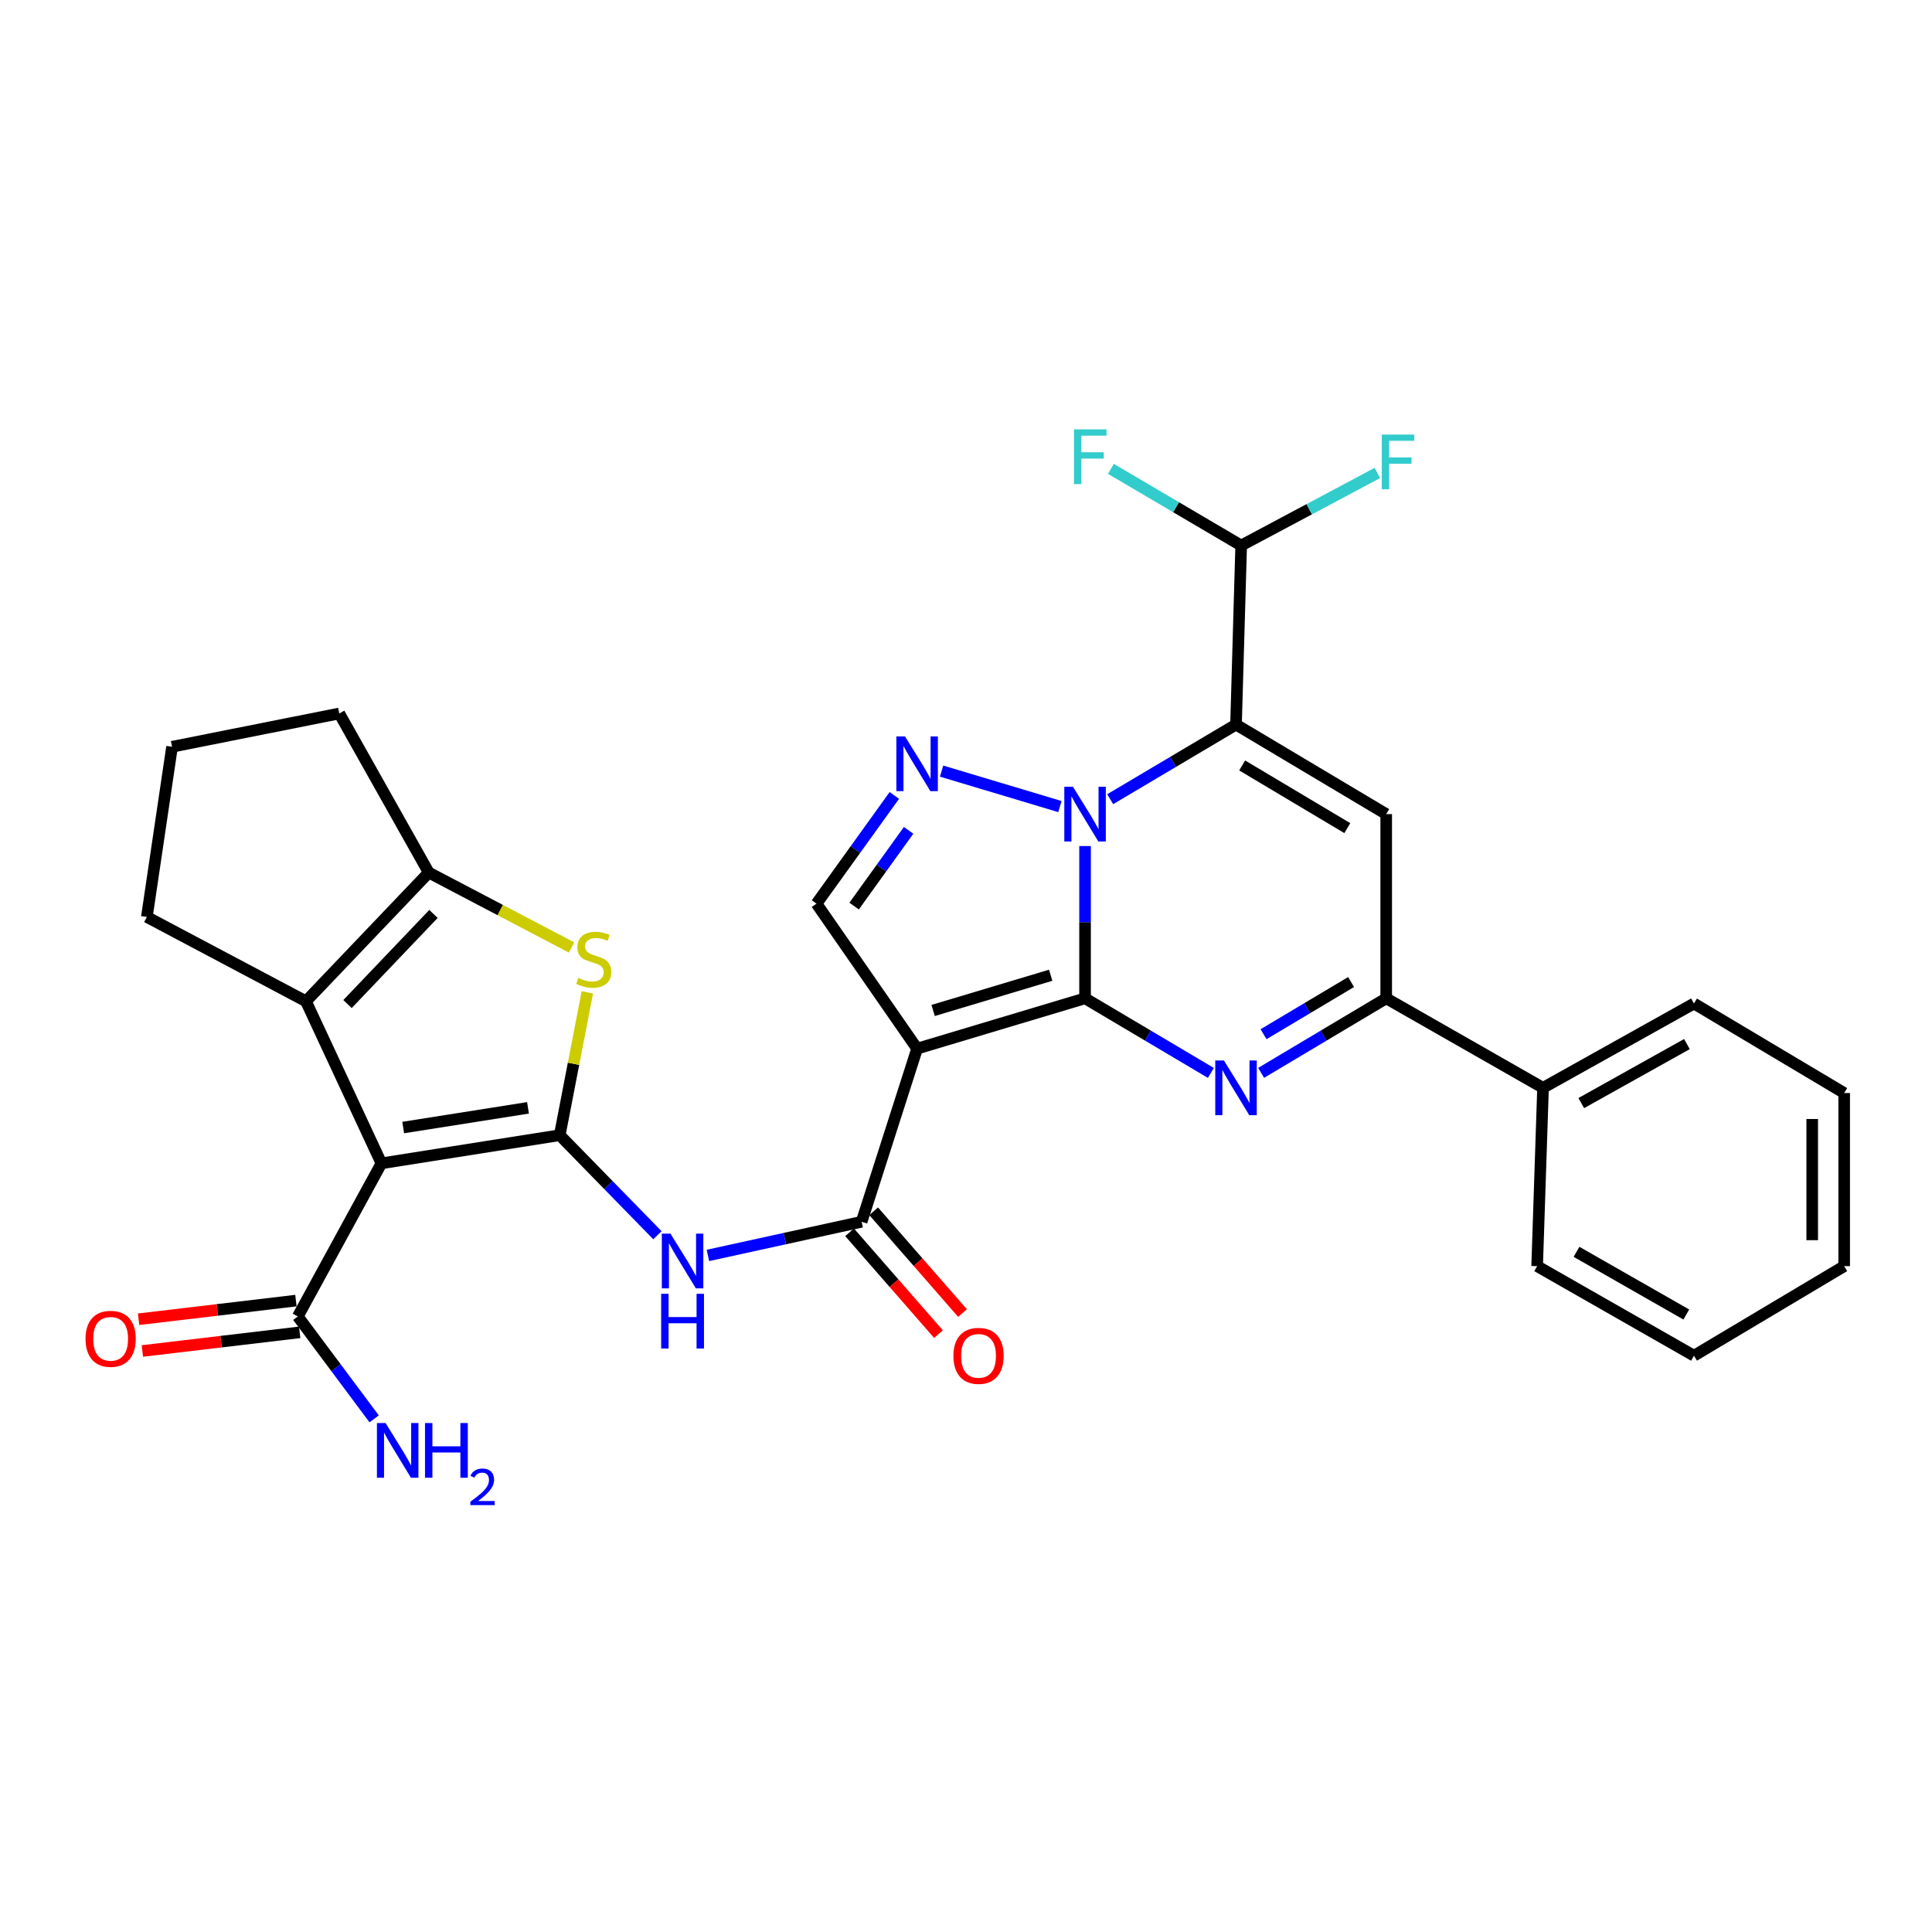 <?xml version='1.0' encoding='iso-8859-1'?>
<svg version='1.1' baseProfile='full'
              xmlns='http://www.w3.org/2000/svg'
                      xmlns:rdkit='http://www.rdkit.org/xml'
                      xmlns:xlink='http://www.w3.org/1999/xlink'
                  xml:space='preserve'
width='1000px' height='1000px' viewBox='0 0 1000 1000'>
<!-- END OF HEADER -->
<rect style='opacity:1.0;fill:#FFFFFF;stroke:none' width='1000' height='1000' x='0' y='0'> </rect>
<path class='bond-0' d='M 561.625,516.726 L 561.625,477.324' style='fill:none;fill-rule:evenodd;stroke:#000000;stroke-width:6px;stroke-linecap:butt;stroke-linejoin:miter;stroke-opacity:1' />
<path class='bond-0' d='M 561.625,477.324 L 561.625,437.921' style='fill:none;fill-rule:evenodd;stroke:#0000FF;stroke-width:6px;stroke-linecap:butt;stroke-linejoin:miter;stroke-opacity:1' />
<path class='bond-2' d='M 561.625,516.726 L 474.695,542.774' style='fill:none;fill-rule:evenodd;stroke:#000000;stroke-width:6px;stroke-linecap:butt;stroke-linejoin:miter;stroke-opacity:1' />
<path class='bond-2' d='M 543.837,504.786 L 482.986,523.019' style='fill:none;fill-rule:evenodd;stroke:#000000;stroke-width:6px;stroke-linecap:butt;stroke-linejoin:miter;stroke-opacity:1' />
<path class='bond-5' d='M 561.625,516.726 L 594.186,536.035' style='fill:none;fill-rule:evenodd;stroke:#000000;stroke-width:6px;stroke-linecap:butt;stroke-linejoin:miter;stroke-opacity:1' />
<path class='bond-5' d='M 594.186,536.035 L 626.748,555.343' style='fill:none;fill-rule:evenodd;stroke:#0000FF;stroke-width:6px;stroke-linecap:butt;stroke-linejoin:miter;stroke-opacity:1' />
<path class='bond-1' d='M 574.636,413.661 L 607.197,394.348' style='fill:none;fill-rule:evenodd;stroke:#0000FF;stroke-width:6px;stroke-linecap:butt;stroke-linejoin:miter;stroke-opacity:1' />
<path class='bond-1' d='M 607.197,394.348 L 639.759,375.036' style='fill:none;fill-rule:evenodd;stroke:#000000;stroke-width:6px;stroke-linecap:butt;stroke-linejoin:miter;stroke-opacity:1' />
<path class='bond-6' d='M 548.616,417.48 L 487.364,399.126' style='fill:none;fill-rule:evenodd;stroke:#0000FF;stroke-width:6px;stroke-linecap:butt;stroke-linejoin:miter;stroke-opacity:1' />
<path class='bond-16' d='M 639.759,375.036 L 642.433,282.353' style='fill:none;fill-rule:evenodd;stroke:#000000;stroke-width:6px;stroke-linecap:butt;stroke-linejoin:miter;stroke-opacity:1' />
<path class='bond-32' d='M 639.759,375.036 L 717.497,421.378' style='fill:none;fill-rule:evenodd;stroke:#000000;stroke-width:6px;stroke-linecap:butt;stroke-linejoin:miter;stroke-opacity:1' />
<path class='bond-32' d='M 642.948,396.198 L 697.365,428.637' style='fill:none;fill-rule:evenodd;stroke:#000000;stroke-width:6px;stroke-linecap:butt;stroke-linejoin:miter;stroke-opacity:1' />
<path class='bond-9' d='M 474.695,542.774 L 445.973,632.388' style='fill:none;fill-rule:evenodd;stroke:#000000;stroke-width:6px;stroke-linecap:butt;stroke-linejoin:miter;stroke-opacity:1' />
<path class='bond-14' d='M 474.695,542.774 L 422.618,467.728' style='fill:none;fill-rule:evenodd;stroke:#000000;stroke-width:6px;stroke-linecap:butt;stroke-linejoin:miter;stroke-opacity:1' />
<path class='bond-3' d='M 289.714,587.572 L 314.999,613.463' style='fill:none;fill-rule:evenodd;stroke:#000000;stroke-width:6px;stroke-linecap:butt;stroke-linejoin:miter;stroke-opacity:1' />
<path class='bond-3' d='M 314.999,613.463 L 340.283,639.354' style='fill:none;fill-rule:evenodd;stroke:#0000FF;stroke-width:6px;stroke-linecap:butt;stroke-linejoin:miter;stroke-opacity:1' />
<path class='bond-4' d='M 289.714,587.572 L 197.426,602.14' style='fill:none;fill-rule:evenodd;stroke:#000000;stroke-width:6px;stroke-linecap:butt;stroke-linejoin:miter;stroke-opacity:1' />
<path class='bond-4' d='M 273.292,573.415 L 208.69,583.613' style='fill:none;fill-rule:evenodd;stroke:#000000;stroke-width:6px;stroke-linecap:butt;stroke-linejoin:miter;stroke-opacity:1' />
<path class='bond-8' d='M 289.714,587.572 L 296.858,550.607' style='fill:none;fill-rule:evenodd;stroke:#000000;stroke-width:6px;stroke-linecap:butt;stroke-linejoin:miter;stroke-opacity:1' />
<path class='bond-8' d='M 296.858,550.607 L 304.001,513.642' style='fill:none;fill-rule:evenodd;stroke:#CCCC00;stroke-width:6px;stroke-linecap:butt;stroke-linejoin:miter;stroke-opacity:1' />
<path class='bond-10' d='M 197.426,602.14 L 158.364,518.27' style='fill:none;fill-rule:evenodd;stroke:#000000;stroke-width:6px;stroke-linecap:butt;stroke-linejoin:miter;stroke-opacity:1' />
<path class='bond-15' d='M 197.426,602.14 L 154.145,681.404' style='fill:none;fill-rule:evenodd;stroke:#000000;stroke-width:6px;stroke-linecap:butt;stroke-linejoin:miter;stroke-opacity:1' />
<path class='bond-11' d='M 652.761,555.309 L 685.129,536.018' style='fill:none;fill-rule:evenodd;stroke:#0000FF;stroke-width:6px;stroke-linecap:butt;stroke-linejoin:miter;stroke-opacity:1' />
<path class='bond-11' d='M 685.129,536.018 L 717.497,516.726' style='fill:none;fill-rule:evenodd;stroke:#000000;stroke-width:6px;stroke-linecap:butt;stroke-linejoin:miter;stroke-opacity:1' />
<path class='bond-11' d='M 654.001,535.31 L 676.659,521.806' style='fill:none;fill-rule:evenodd;stroke:#0000FF;stroke-width:6px;stroke-linecap:butt;stroke-linejoin:miter;stroke-opacity:1' />
<path class='bond-11' d='M 676.659,521.806 L 699.317,508.302' style='fill:none;fill-rule:evenodd;stroke:#000000;stroke-width:6px;stroke-linecap:butt;stroke-linejoin:miter;stroke-opacity:1' />
<path class='bond-31' d='M 462.906,411.719 L 442.762,439.724' style='fill:none;fill-rule:evenodd;stroke:#0000FF;stroke-width:6px;stroke-linecap:butt;stroke-linejoin:miter;stroke-opacity:1' />
<path class='bond-31' d='M 442.762,439.724 L 422.618,467.728' style='fill:none;fill-rule:evenodd;stroke:#000000;stroke-width:6px;stroke-linecap:butt;stroke-linejoin:miter;stroke-opacity:1' />
<path class='bond-31' d='M 470.293,429.781 L 456.192,449.385' style='fill:none;fill-rule:evenodd;stroke:#0000FF;stroke-width:6px;stroke-linecap:butt;stroke-linejoin:miter;stroke-opacity:1' />
<path class='bond-31' d='M 456.192,449.385 L 442.092,468.988' style='fill:none;fill-rule:evenodd;stroke:#000000;stroke-width:6px;stroke-linecap:butt;stroke-linejoin:miter;stroke-opacity:1' />
<path class='bond-7' d='M 717.497,421.378 L 717.497,516.726' style='fill:none;fill-rule:evenodd;stroke:#000000;stroke-width:6px;stroke-linecap:butt;stroke-linejoin:miter;stroke-opacity:1' />
<path class='bond-13' d='M 295.834,490.412 L 258.882,471.024' style='fill:none;fill-rule:evenodd;stroke:#CCCC00;stroke-width:6px;stroke-linecap:butt;stroke-linejoin:miter;stroke-opacity:1' />
<path class='bond-13' d='M 258.882,471.024 L 221.93,451.635' style='fill:none;fill-rule:evenodd;stroke:#000000;stroke-width:6px;stroke-linecap:butt;stroke-linejoin:miter;stroke-opacity:1' />
<path class='bond-12' d='M 445.973,632.388 L 406.192,641.099' style='fill:none;fill-rule:evenodd;stroke:#000000;stroke-width:6px;stroke-linecap:butt;stroke-linejoin:miter;stroke-opacity:1' />
<path class='bond-12' d='M 406.192,641.099 L 366.41,649.81' style='fill:none;fill-rule:evenodd;stroke:#0000FF;stroke-width:6px;stroke-linecap:butt;stroke-linejoin:miter;stroke-opacity:1' />
<path class='bond-17' d='M 439.741,637.828 L 462.744,664.177' style='fill:none;fill-rule:evenodd;stroke:#000000;stroke-width:6px;stroke-linecap:butt;stroke-linejoin:miter;stroke-opacity:1' />
<path class='bond-17' d='M 462.744,664.177 L 485.746,690.527' style='fill:none;fill-rule:evenodd;stroke:#FF0000;stroke-width:6px;stroke-linecap:butt;stroke-linejoin:miter;stroke-opacity:1' />
<path class='bond-17' d='M 452.204,626.947 L 475.207,653.297' style='fill:none;fill-rule:evenodd;stroke:#000000;stroke-width:6px;stroke-linecap:butt;stroke-linejoin:miter;stroke-opacity:1' />
<path class='bond-17' d='M 475.207,653.297 L 498.209,679.647' style='fill:none;fill-rule:evenodd;stroke:#FF0000;stroke-width:6px;stroke-linecap:butt;stroke-linejoin:miter;stroke-opacity:1' />
<path class='bond-23' d='M 158.364,518.27 L 76.011,474.613' style='fill:none;fill-rule:evenodd;stroke:#000000;stroke-width:6px;stroke-linecap:butt;stroke-linejoin:miter;stroke-opacity:1' />
<path class='bond-34' d='M 158.364,518.27 L 221.93,451.635' style='fill:none;fill-rule:evenodd;stroke:#000000;stroke-width:6px;stroke-linecap:butt;stroke-linejoin:miter;stroke-opacity:1' />
<path class='bond-34' d='M 179.87,519.695 L 224.366,473.05' style='fill:none;fill-rule:evenodd;stroke:#000000;stroke-width:6px;stroke-linecap:butt;stroke-linejoin:miter;stroke-opacity:1' />
<path class='bond-18' d='M 717.497,516.726 L 798.673,563.059' style='fill:none;fill-rule:evenodd;stroke:#000000;stroke-width:6px;stroke-linecap:butt;stroke-linejoin:miter;stroke-opacity:1' />
<path class='bond-24' d='M 221.93,451.635 L 175.607,369.291' style='fill:none;fill-rule:evenodd;stroke:#000000;stroke-width:6px;stroke-linecap:butt;stroke-linejoin:miter;stroke-opacity:1' />
<path class='bond-19' d='M 153.172,673.189 L 112.454,678.014' style='fill:none;fill-rule:evenodd;stroke:#000000;stroke-width:6px;stroke-linecap:butt;stroke-linejoin:miter;stroke-opacity:1' />
<path class='bond-19' d='M 112.454,678.014 L 71.736,682.839' style='fill:none;fill-rule:evenodd;stroke:#FF0000;stroke-width:6px;stroke-linecap:butt;stroke-linejoin:miter;stroke-opacity:1' />
<path class='bond-19' d='M 155.119,689.618 L 114.401,694.443' style='fill:none;fill-rule:evenodd;stroke:#000000;stroke-width:6px;stroke-linecap:butt;stroke-linejoin:miter;stroke-opacity:1' />
<path class='bond-19' d='M 114.401,694.443 L 73.683,699.269' style='fill:none;fill-rule:evenodd;stroke:#FF0000;stroke-width:6px;stroke-linecap:butt;stroke-linejoin:miter;stroke-opacity:1' />
<path class='bond-20' d='M 154.145,681.404 L 173.905,707.903' style='fill:none;fill-rule:evenodd;stroke:#000000;stroke-width:6px;stroke-linecap:butt;stroke-linejoin:miter;stroke-opacity:1' />
<path class='bond-20' d='M 173.905,707.903 L 193.665,734.402' style='fill:none;fill-rule:evenodd;stroke:#0000FF;stroke-width:6px;stroke-linecap:butt;stroke-linejoin:miter;stroke-opacity:1' />
<path class='bond-21' d='M 642.433,282.353 L 677.67,263.577' style='fill:none;fill-rule:evenodd;stroke:#000000;stroke-width:6px;stroke-linecap:butt;stroke-linejoin:miter;stroke-opacity:1' />
<path class='bond-21' d='M 677.67,263.577 L 712.908,244.802' style='fill:none;fill-rule:evenodd;stroke:#33CCCC;stroke-width:6px;stroke-linecap:butt;stroke-linejoin:miter;stroke-opacity:1' />
<path class='bond-22' d='M 642.433,282.353 L 608.718,262.522' style='fill:none;fill-rule:evenodd;stroke:#000000;stroke-width:6px;stroke-linecap:butt;stroke-linejoin:miter;stroke-opacity:1' />
<path class='bond-22' d='M 608.718,262.522 L 575.003,242.691' style='fill:none;fill-rule:evenodd;stroke:#33CCCC;stroke-width:6px;stroke-linecap:butt;stroke-linejoin:miter;stroke-opacity:1' />
<path class='bond-26' d='M 798.673,563.059 L 876.798,519.419' style='fill:none;fill-rule:evenodd;stroke:#000000;stroke-width:6px;stroke-linecap:butt;stroke-linejoin:miter;stroke-opacity:1' />
<path class='bond-26' d='M 818.46,570.956 L 873.147,540.409' style='fill:none;fill-rule:evenodd;stroke:#000000;stroke-width:6px;stroke-linecap:butt;stroke-linejoin:miter;stroke-opacity:1' />
<path class='bond-27' d='M 798.673,563.059 L 795.622,655.356' style='fill:none;fill-rule:evenodd;stroke:#000000;stroke-width:6px;stroke-linecap:butt;stroke-linejoin:miter;stroke-opacity:1' />
<path class='bond-35' d='M 76.011,474.613 L 89.054,386.525' style='fill:none;fill-rule:evenodd;stroke:#000000;stroke-width:6px;stroke-linecap:butt;stroke-linejoin:miter;stroke-opacity:1' />
<path class='bond-25' d='M 175.607,369.291 L 89.054,386.525' style='fill:none;fill-rule:evenodd;stroke:#000000;stroke-width:6px;stroke-linecap:butt;stroke-linejoin:miter;stroke-opacity:1' />
<path class='bond-29' d='M 876.798,519.419 L 954.545,565.752' style='fill:none;fill-rule:evenodd;stroke:#000000;stroke-width:6px;stroke-linecap:butt;stroke-linejoin:miter;stroke-opacity:1' />
<path class='bond-28' d='M 795.622,655.356 L 876.798,701.707' style='fill:none;fill-rule:evenodd;stroke:#000000;stroke-width:6px;stroke-linecap:butt;stroke-linejoin:miter;stroke-opacity:1' />
<path class='bond-28' d='M 816.001,647.942 L 872.825,680.387' style='fill:none;fill-rule:evenodd;stroke:#000000;stroke-width:6px;stroke-linecap:butt;stroke-linejoin:miter;stroke-opacity:1' />
<path class='bond-33' d='M 876.798,701.707 L 954.545,655.356' style='fill:none;fill-rule:evenodd;stroke:#000000;stroke-width:6px;stroke-linecap:butt;stroke-linejoin:miter;stroke-opacity:1' />
<path class='bond-30' d='M 954.545,565.752 L 954.545,655.356' style='fill:none;fill-rule:evenodd;stroke:#000000;stroke-width:6px;stroke-linecap:butt;stroke-linejoin:miter;stroke-opacity:1' />
<path class='bond-30' d='M 938.001,579.192 L 938.001,641.915' style='fill:none;fill-rule:evenodd;stroke:#000000;stroke-width:6px;stroke-linecap:butt;stroke-linejoin:miter;stroke-opacity:1' />
<path  class='atom-1' d='M 555.365 407.218
L 564.645 422.218
Q 565.565 423.698, 567.045 426.378
Q 568.525 429.058, 568.605 429.218
L 568.605 407.218
L 572.365 407.218
L 572.365 435.538
L 568.485 435.538
L 558.525 419.138
Q 557.365 417.218, 556.125 415.018
Q 554.925 412.818, 554.565 412.138
L 554.565 435.538
L 550.885 435.538
L 550.885 407.218
L 555.365 407.218
' fill='#0000FF'/>
<path  class='atom-6' d='M 633.499 548.899
L 642.779 563.899
Q 643.699 565.379, 645.179 568.059
Q 646.659 570.739, 646.739 570.899
L 646.739 548.899
L 650.499 548.899
L 650.499 577.219
L 646.619 577.219
L 636.659 560.819
Q 635.499 558.899, 634.259 556.699
Q 633.059 554.499, 632.699 553.819
L 632.699 577.219
L 629.019 577.219
L 629.019 548.899
L 633.499 548.899
' fill='#0000FF'/>
<path  class='atom-7' d='M 468.435 381.17
L 477.715 396.17
Q 478.635 397.65, 480.115 400.33
Q 481.595 403.01, 481.675 403.17
L 481.675 381.17
L 485.435 381.17
L 485.435 409.49
L 481.555 409.49
L 471.595 393.09
Q 470.435 391.17, 469.195 388.97
Q 467.995 386.77, 467.635 386.09
L 467.635 409.49
L 463.955 409.49
L 463.955 381.17
L 468.435 381.17
' fill='#0000FF'/>
<path  class='atom-9' d='M 299.325 506.162
Q 299.645 506.282, 300.965 506.842
Q 302.285 507.402, 303.725 507.762
Q 305.205 508.082, 306.645 508.082
Q 309.325 508.082, 310.885 506.802
Q 312.445 505.482, 312.445 503.202
Q 312.445 501.642, 311.645 500.682
Q 310.885 499.722, 309.685 499.202
Q 308.485 498.682, 306.485 498.082
Q 303.965 497.322, 302.445 496.602
Q 300.965 495.882, 299.885 494.362
Q 298.845 492.842, 298.845 490.282
Q 298.845 486.722, 301.245 484.522
Q 303.685 482.322, 308.485 482.322
Q 311.765 482.322, 315.485 483.882
L 314.565 486.962
Q 311.165 485.562, 308.605 485.562
Q 305.845 485.562, 304.325 486.722
Q 302.805 487.842, 302.845 489.802
Q 302.845 491.322, 303.605 492.242
Q 304.405 493.162, 305.525 493.682
Q 306.685 494.202, 308.605 494.802
Q 311.165 495.602, 312.685 496.402
Q 314.205 497.202, 315.285 498.842
Q 316.405 500.442, 316.405 503.202
Q 316.405 507.122, 313.765 509.242
Q 311.165 511.322, 306.805 511.322
Q 304.285 511.322, 302.365 510.762
Q 300.485 510.242, 298.245 509.322
L 299.325 506.162
' fill='#CCCC00'/>
<path  class='atom-13' d='M 347.039 638.522
L 356.319 653.522
Q 357.239 655.002, 358.719 657.682
Q 360.199 660.362, 360.279 660.522
L 360.279 638.522
L 364.039 638.522
L 364.039 666.842
L 360.159 666.842
L 350.199 650.442
Q 349.039 648.522, 347.799 646.322
Q 346.599 644.122, 346.239 643.442
L 346.239 666.842
L 342.559 666.842
L 342.559 638.522
L 347.039 638.522
' fill='#0000FF'/>
<path  class='atom-13' d='M 342.219 669.674
L 346.059 669.674
L 346.059 681.714
L 360.539 681.714
L 360.539 669.674
L 364.379 669.674
L 364.379 697.994
L 360.539 697.994
L 360.539 684.914
L 346.059 684.914
L 346.059 697.994
L 342.219 697.994
L 342.219 669.674
' fill='#0000FF'/>
<path  class='atom-18' d='M 493.487 701.787
Q 493.487 694.987, 496.847 691.187
Q 500.207 687.387, 506.487 687.387
Q 512.767 687.387, 516.127 691.187
Q 519.487 694.987, 519.487 701.787
Q 519.487 708.667, 516.087 712.587
Q 512.687 716.467, 506.487 716.467
Q 500.247 716.467, 496.847 712.587
Q 493.487 708.707, 493.487 701.787
M 506.487 713.267
Q 510.807 713.267, 513.127 710.387
Q 515.487 707.467, 515.487 701.787
Q 515.487 696.227, 513.127 693.427
Q 510.807 690.587, 506.487 690.587
Q 502.167 690.587, 499.807 693.387
Q 497.487 696.187, 497.487 701.787
Q 497.487 707.507, 499.807 710.387
Q 502.167 713.267, 506.487 713.267
' fill='#FF0000'/>
<path  class='atom-20' d='M 44.271 692.964
Q 44.271 686.164, 47.631 682.364
Q 50.991 678.564, 57.271 678.564
Q 63.551 678.564, 66.911 682.364
Q 70.271 686.164, 70.271 692.964
Q 70.271 699.844, 66.871 703.764
Q 63.471 707.644, 57.271 707.644
Q 51.031 707.644, 47.631 703.764
Q 44.271 699.884, 44.271 692.964
M 57.271 704.444
Q 61.591 704.444, 63.911 701.564
Q 66.271 698.644, 66.271 692.964
Q 66.271 687.404, 63.911 684.604
Q 61.591 681.764, 57.271 681.764
Q 52.951 681.764, 50.591 684.564
Q 48.271 687.364, 48.271 692.964
Q 48.271 698.684, 50.591 701.564
Q 52.951 704.444, 57.271 704.444
' fill='#FF0000'/>
<path  class='atom-21' d='M 199.576 736.563
L 208.856 751.563
Q 209.776 753.043, 211.256 755.723
Q 212.736 758.403, 212.816 758.563
L 212.816 736.563
L 216.576 736.563
L 216.576 764.883
L 212.696 764.883
L 202.736 748.483
Q 201.576 746.563, 200.336 744.363
Q 199.136 742.163, 198.776 741.483
L 198.776 764.883
L 195.096 764.883
L 195.096 736.563
L 199.576 736.563
' fill='#0000FF'/>
<path  class='atom-21' d='M 219.976 736.563
L 223.816 736.563
L 223.816 748.603
L 238.296 748.603
L 238.296 736.563
L 242.136 736.563
L 242.136 764.883
L 238.296 764.883
L 238.296 751.803
L 223.816 751.803
L 223.816 764.883
L 219.976 764.883
L 219.976 736.563
' fill='#0000FF'/>
<path  class='atom-21' d='M 243.509 763.89
Q 244.195 762.121, 245.832 761.144
Q 247.469 760.141, 249.739 760.141
Q 252.564 760.141, 254.148 761.672
Q 255.732 763.203, 255.732 765.922
Q 255.732 768.694, 253.673 771.282
Q 251.64 773.869, 247.416 776.931
L 256.049 776.931
L 256.049 779.043
L 243.456 779.043
L 243.456 777.274
Q 246.941 774.793, 249 772.945
Q 251.086 771.097, 252.089 769.434
Q 253.092 767.77, 253.092 766.054
Q 253.092 764.259, 252.195 763.256
Q 251.297 762.253, 249.739 762.253
Q 248.235 762.253, 247.231 762.86
Q 246.228 763.467, 245.515 764.814
L 243.509 763.89
' fill='#0000FF'/>
<path  class='atom-22' d='M 715.208 224.93
L 732.048 224.93
L 732.048 228.17
L 719.008 228.17
L 719.008 236.77
L 730.608 236.77
L 730.608 240.05
L 719.008 240.05
L 719.008 253.25
L 715.208 253.25
L 715.208 224.93
' fill='#33CCCC'/>
<path  class='atom-23' d='M 555.898 222.246
L 572.738 222.246
L 572.738 225.486
L 559.698 225.486
L 559.698 234.086
L 571.298 234.086
L 571.298 237.366
L 559.698 237.366
L 559.698 250.566
L 555.898 250.566
L 555.898 222.246
' fill='#33CCCC'/>
</svg>
